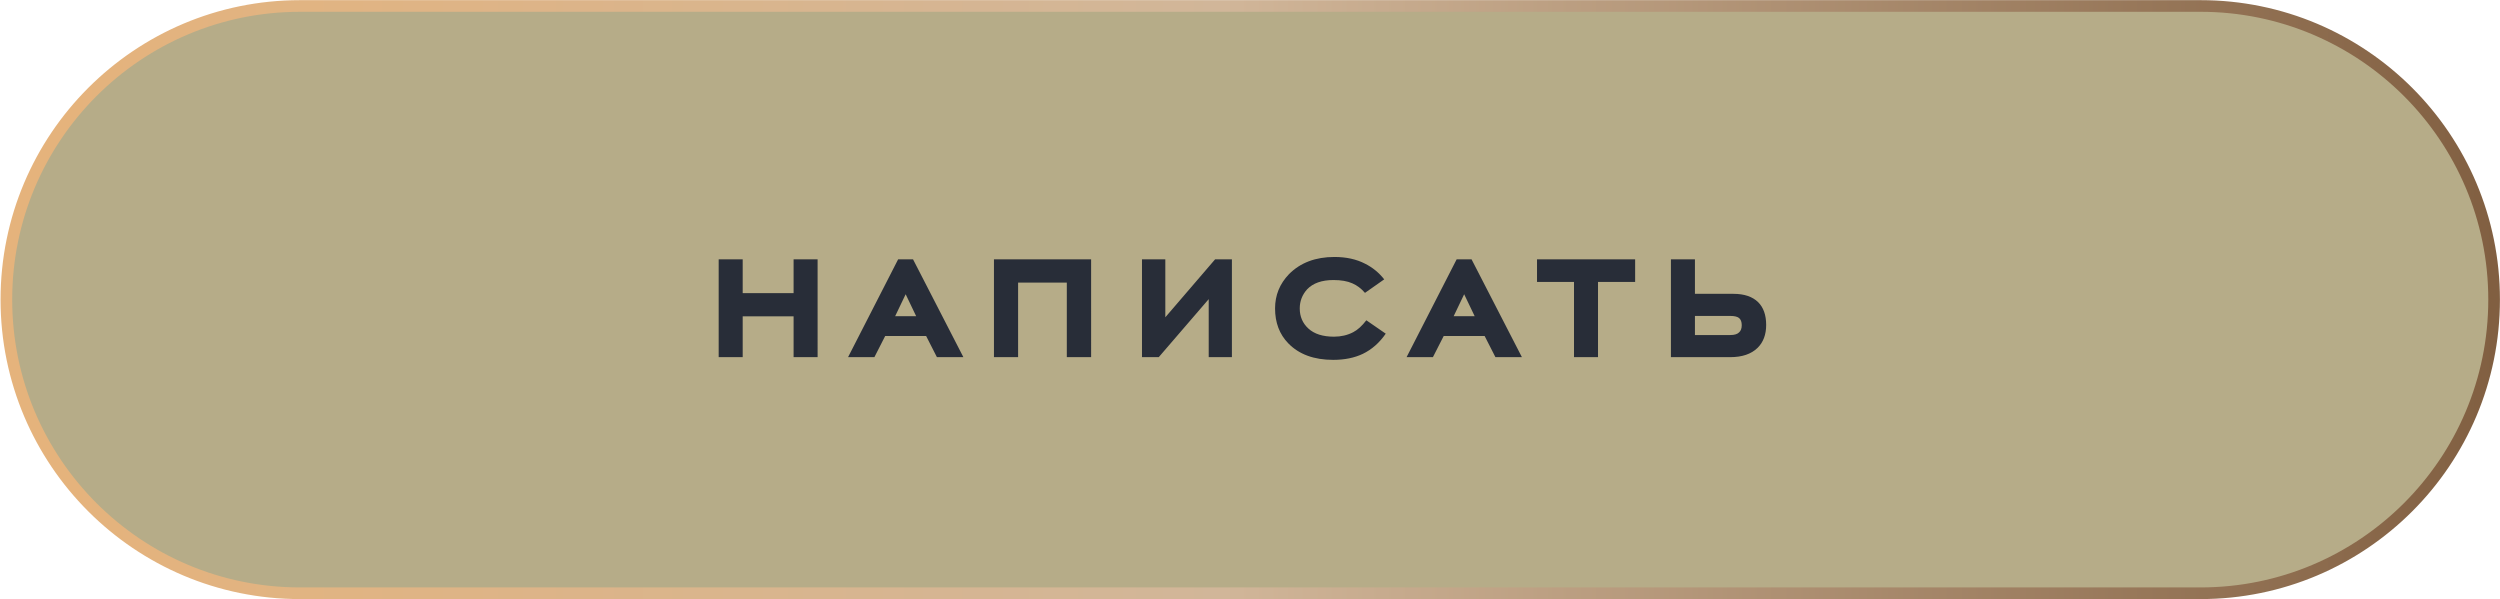 <?xml version="1.0" encoding="UTF-8" standalone="no"?> <!-- Created with Inkscape (http://www.inkscape.org/) --> <svg xmlns:inkscape="http://www.inkscape.org/namespaces/inkscape" xmlns:sodipodi="http://sodipodi.sourceforge.net/DTD/sodipodi-0.dtd" xmlns="http://www.w3.org/2000/svg" xmlns:svg="http://www.w3.org/2000/svg" id="svg1" width="286.176" height="68.576" viewBox="0 0 286.176 68.576" sodipodi:docname="43_2.ai"> <defs id="defs1"> <clipPath clipPathUnits="userSpaceOnUse" id="clipPath583"> <path d="M 0,7500.421 H 513.129 V 0 H 0 Z" transform="translate(-338.165,-1255.838)" id="path583"></path> </clipPath> <linearGradient x1="0" y1="0" x2="1" y2="0" gradientUnits="userSpaceOnUse" gradientTransform="matrix(214.631,0,0,-214.631,-188.916,25.212)" spreadMethod="pad" id="linearGradient586"> <stop style="stop-opacity:1;stop-color:#e5b37c" offset="0" id="stop583"></stop> <stop style="stop-opacity:1;stop-color:#e5b37c" offset="0.029" id="stop584"></stop> <stop style="stop-opacity:1;stop-color:#d1b699" offset="0.489" id="stop585"></stop> <stop style="stop-opacity:1;stop-color:#805e40" offset="1" id="stop586"></stop> </linearGradient> </defs> <g id="layer-MC0" inkscape:groupmode="layer" inkscape:label="Слой 1" transform="translate(-198.999,-8258.2)"> <path id="path582" d="m 0,0 h -163.2 c -13.926,0 -25.216,11.289 -25.216,25.216 0,13.927 11.29,25.216 25.216,25.216 H 0 c 13.926,0 25.216,-11.289 25.216,-25.216 C 25.216,11.289 13.926,0 0,0" style="fill:#b6ac88;fill-opacity:1;fill-rule:nonzero;stroke:url(#linearGradient586);stroke-width:1;stroke-linecap:butt;stroke-linejoin:miter;stroke-miterlimit:10;stroke-dasharray:none;stroke-opacity:1" transform="matrix(1.333,0,0,-1.333,450.887,8326.11)" clip-path="url(#clipPath583)"></path> <path id="path586" d="M 7.618,-7.65625e-5 V -3.504 H 3.247 V -7.65625e-5 h -2.062 V -8.402 h 2.062 v 2.906 h 4.371 v -2.906 h 2.062 V -7.65625e-5 Z M 17.242,-5.402 16.339,-3.516 H 18.144 Z M 19.925,-7.65625e-5 19,-1.816 H 15.484 L 14.558,-7.65625e-5 H 12.296 L 16.597,-8.402 h 1.277 l 4.324,8.402 z m 11.156,0 V -6.399 H 26.898 V -7.65625e-5 H 24.824 V -8.402 h 8.344 V -7.65625e-5 Z m 7.896,0 H 37.536 V -8.402 h 2.004 v 4.98 l 4.277,-4.98 h 1.441 V -7.65625e-5 H 43.266 V -4.981 Z M 56.804,-3.164 l 1.664,1.148 c -0.539,0.782 -1.195,1.359 -1.969,1.734 -0.721,0.343 -1.567,0.516 -2.543,0.516 -1.649,0 -2.936,-0.472 -3.855,-1.418 -0.759,-0.779 -1.137,-1.781 -1.137,-3 0,-1.131 0.398,-2.112 1.195,-2.941 0.976,-0.984 2.276,-1.477 3.902,-1.477 1.014,0 1.89,0.193 2.625,0.574 0.647,0.322 1.198,0.771 1.652,1.348 l -1.652,1.16 c -0.322,-0.375 -0.686,-0.647 -1.09,-0.82 -0.422,-0.188 -0.961,-0.281 -1.617,-0.281 -1.002,0 -1.755,0.267 -2.262,0.797 -0.422,0.469 -0.633,1.017 -0.633,1.641 0,0.697 0.246,1.271 0.738,1.723 0.507,0.469 1.242,0.703 2.203,0.703 0.609,0 1.16,-0.129 1.652,-0.387 0.375,-0.193 0.75,-0.533 1.125,-1.02 z m 8.399,-2.238 -0.902,1.887 h 1.805 z M 67.887,-7.65625e-5 66.961,-1.816 H 63.446 L 62.52,-7.65625e-5 H 60.258 L 64.559,-8.402 h 1.277 L 70.161,-7.65625e-5 Z M 76.697,-6.457 V -7.65625e-5 h -2.062 V -6.457 h -3.176 v -1.945 h 8.426 v 1.945 z m 8.323,2.918 v 1.641 h 3.035 c 0.352,0 0.601,-0.073 0.75,-0.223 0.155,-0.132 0.234,-0.34 0.234,-0.621 0,-0.287 -0.079,-0.495 -0.234,-0.621 -0.149,-0.117 -0.398,-0.176 -0.75,-0.176 z m 0,-1.898 h 3.305 c 0.929,0 1.635,0.24 2.121,0.715 0.46,0.454 0.691,1.107 0.691,1.957 0,0.829 -0.246,1.485 -0.738,1.969 -0.548,0.533 -1.33,0.797 -2.344,0.797 H 82.958 V -8.402 h 2.062 z m 0,0" style="fill:#282d38;fill-opacity:1;fill-rule:nonzero;stroke:none" aria-label="написать" transform="matrix(1.333,0,0,1.333,279.687,8299.082)"></path> </g> </svg> 